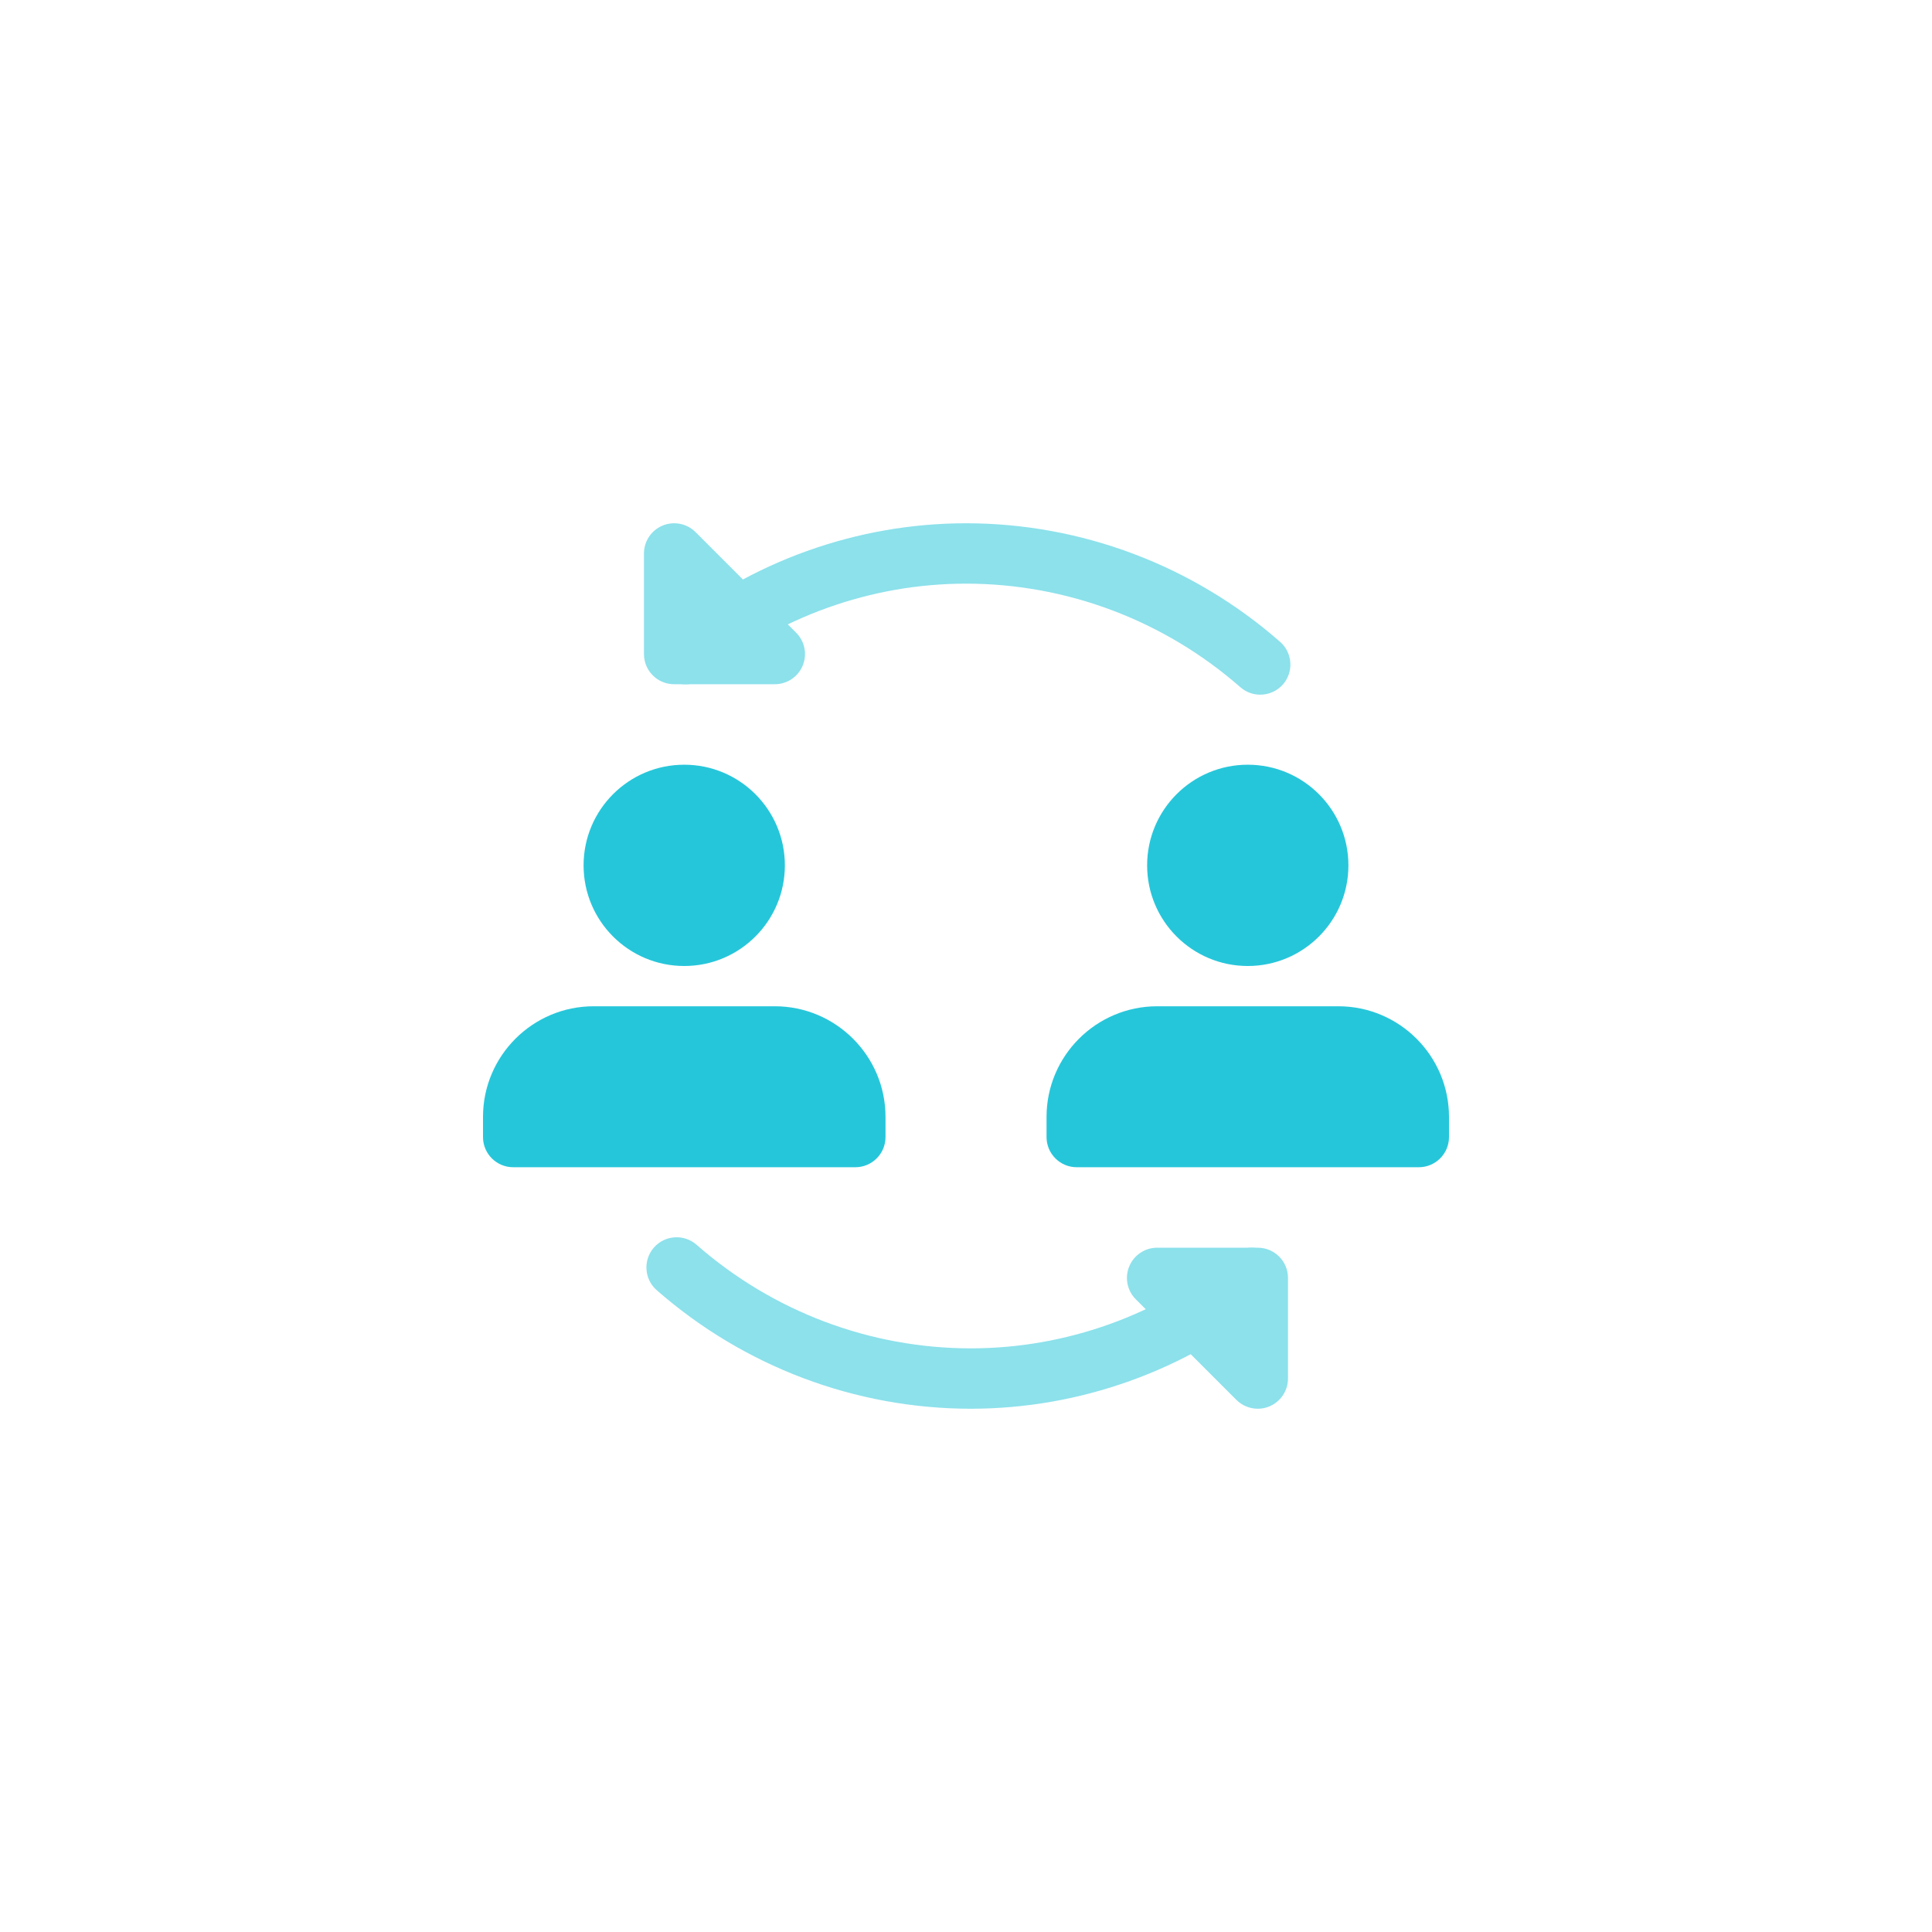 <svg xmlns="http://www.w3.org/2000/svg" version="1.1" xmlns:xlink="http://www.w3.org/1999/xlink" xmlns:svgjs="http://svgjs.com/svgjs" width="512" height="512" x="0" y="0" viewBox="0 0 32 32" style="enable-background:new 0 0 512 512" xml:space="preserve" class=""><g><g fill="#8ce1eb"><path d="m20.873 11.506c-.117 0-.234-.041-.329-.124-1.262-1.106-2.876-1.715-4.544-1.715-1.572 0-3.109.551-4.329 1.553-.214.176-.529.145-.704-.069s-.144-.529.069-.704c1.398-1.148 3.161-1.78 4.964-1.78 1.911 0 3.759.698 5.203 1.964.207.182.228.498.046.706-.099.112-.237.169-.376.169z" fill="#8ce1eb" data-original="#8ce1eb"></path><path d="m12.833 11.333h-1.667c-.276 0-.5-.224-.5-.5v-1.666c0-.202.122-.384.309-.462.187-.077.402-.035.545.108l1.667 1.667c.143.143.186.358.108.545-.077.187-.26.308-.462.308z" fill="#8ce1eb" data-original="#8ce1eb"></path><path d="m16.08 23.333c-1.911 0-3.759-.698-5.203-1.964-.208-.182-.228-.498-.046-.706.182-.207.498-.228.706-.046 1.261 1.106 2.875 1.716 4.544 1.716 1.572 0 3.109-.551 4.329-1.553.214-.176.528-.145.704.069.175.214.144.529-.069.704-1.399 1.148-3.162 1.78-4.965 1.78z" fill="#8ce1eb" data-original="#8ce1eb"></path><path d="m20.833 23.333c-.13 0-.258-.051-.354-.146l-1.667-1.667c-.143-.143-.186-.358-.108-.545.077-.187.26-.309.462-.309h1.667c.276 0 .5.224.5.5v1.667c0 .202-.122.384-.309.462-.061.026-.126.038-.191.038z" fill="#8ce1eb" data-original="#8ce1eb"></path></g><circle cx="11.333" cy="14.333" fill="#26c6da" r="1.667" data-original="#26c6da"></circle><path d="m12.833 16.667h-3c-1.011 0-1.833.822-1.833 1.833v.333c0 .276.224.5.5.5h5.667c.276 0 .5-.224.5-.5v-.333c0-1.011-.823-1.833-1.834-1.833z" fill="#26c6da" data-original="#26c6da"></path><circle cx="20.667" cy="14.333" fill="#26c6da" r="1.667" data-original="#26c6da"></circle><path d="m22.167 16.667h-3c-1.011 0-1.833.822-1.833 1.833v.333c0 .276.224.5.5.5h5.666c.276 0 .5-.224.5-.5v-.333c0-1.011-.822-1.833-1.833-1.833z" fill="#26c6da" data-original="#26c6da"></path></g></svg>